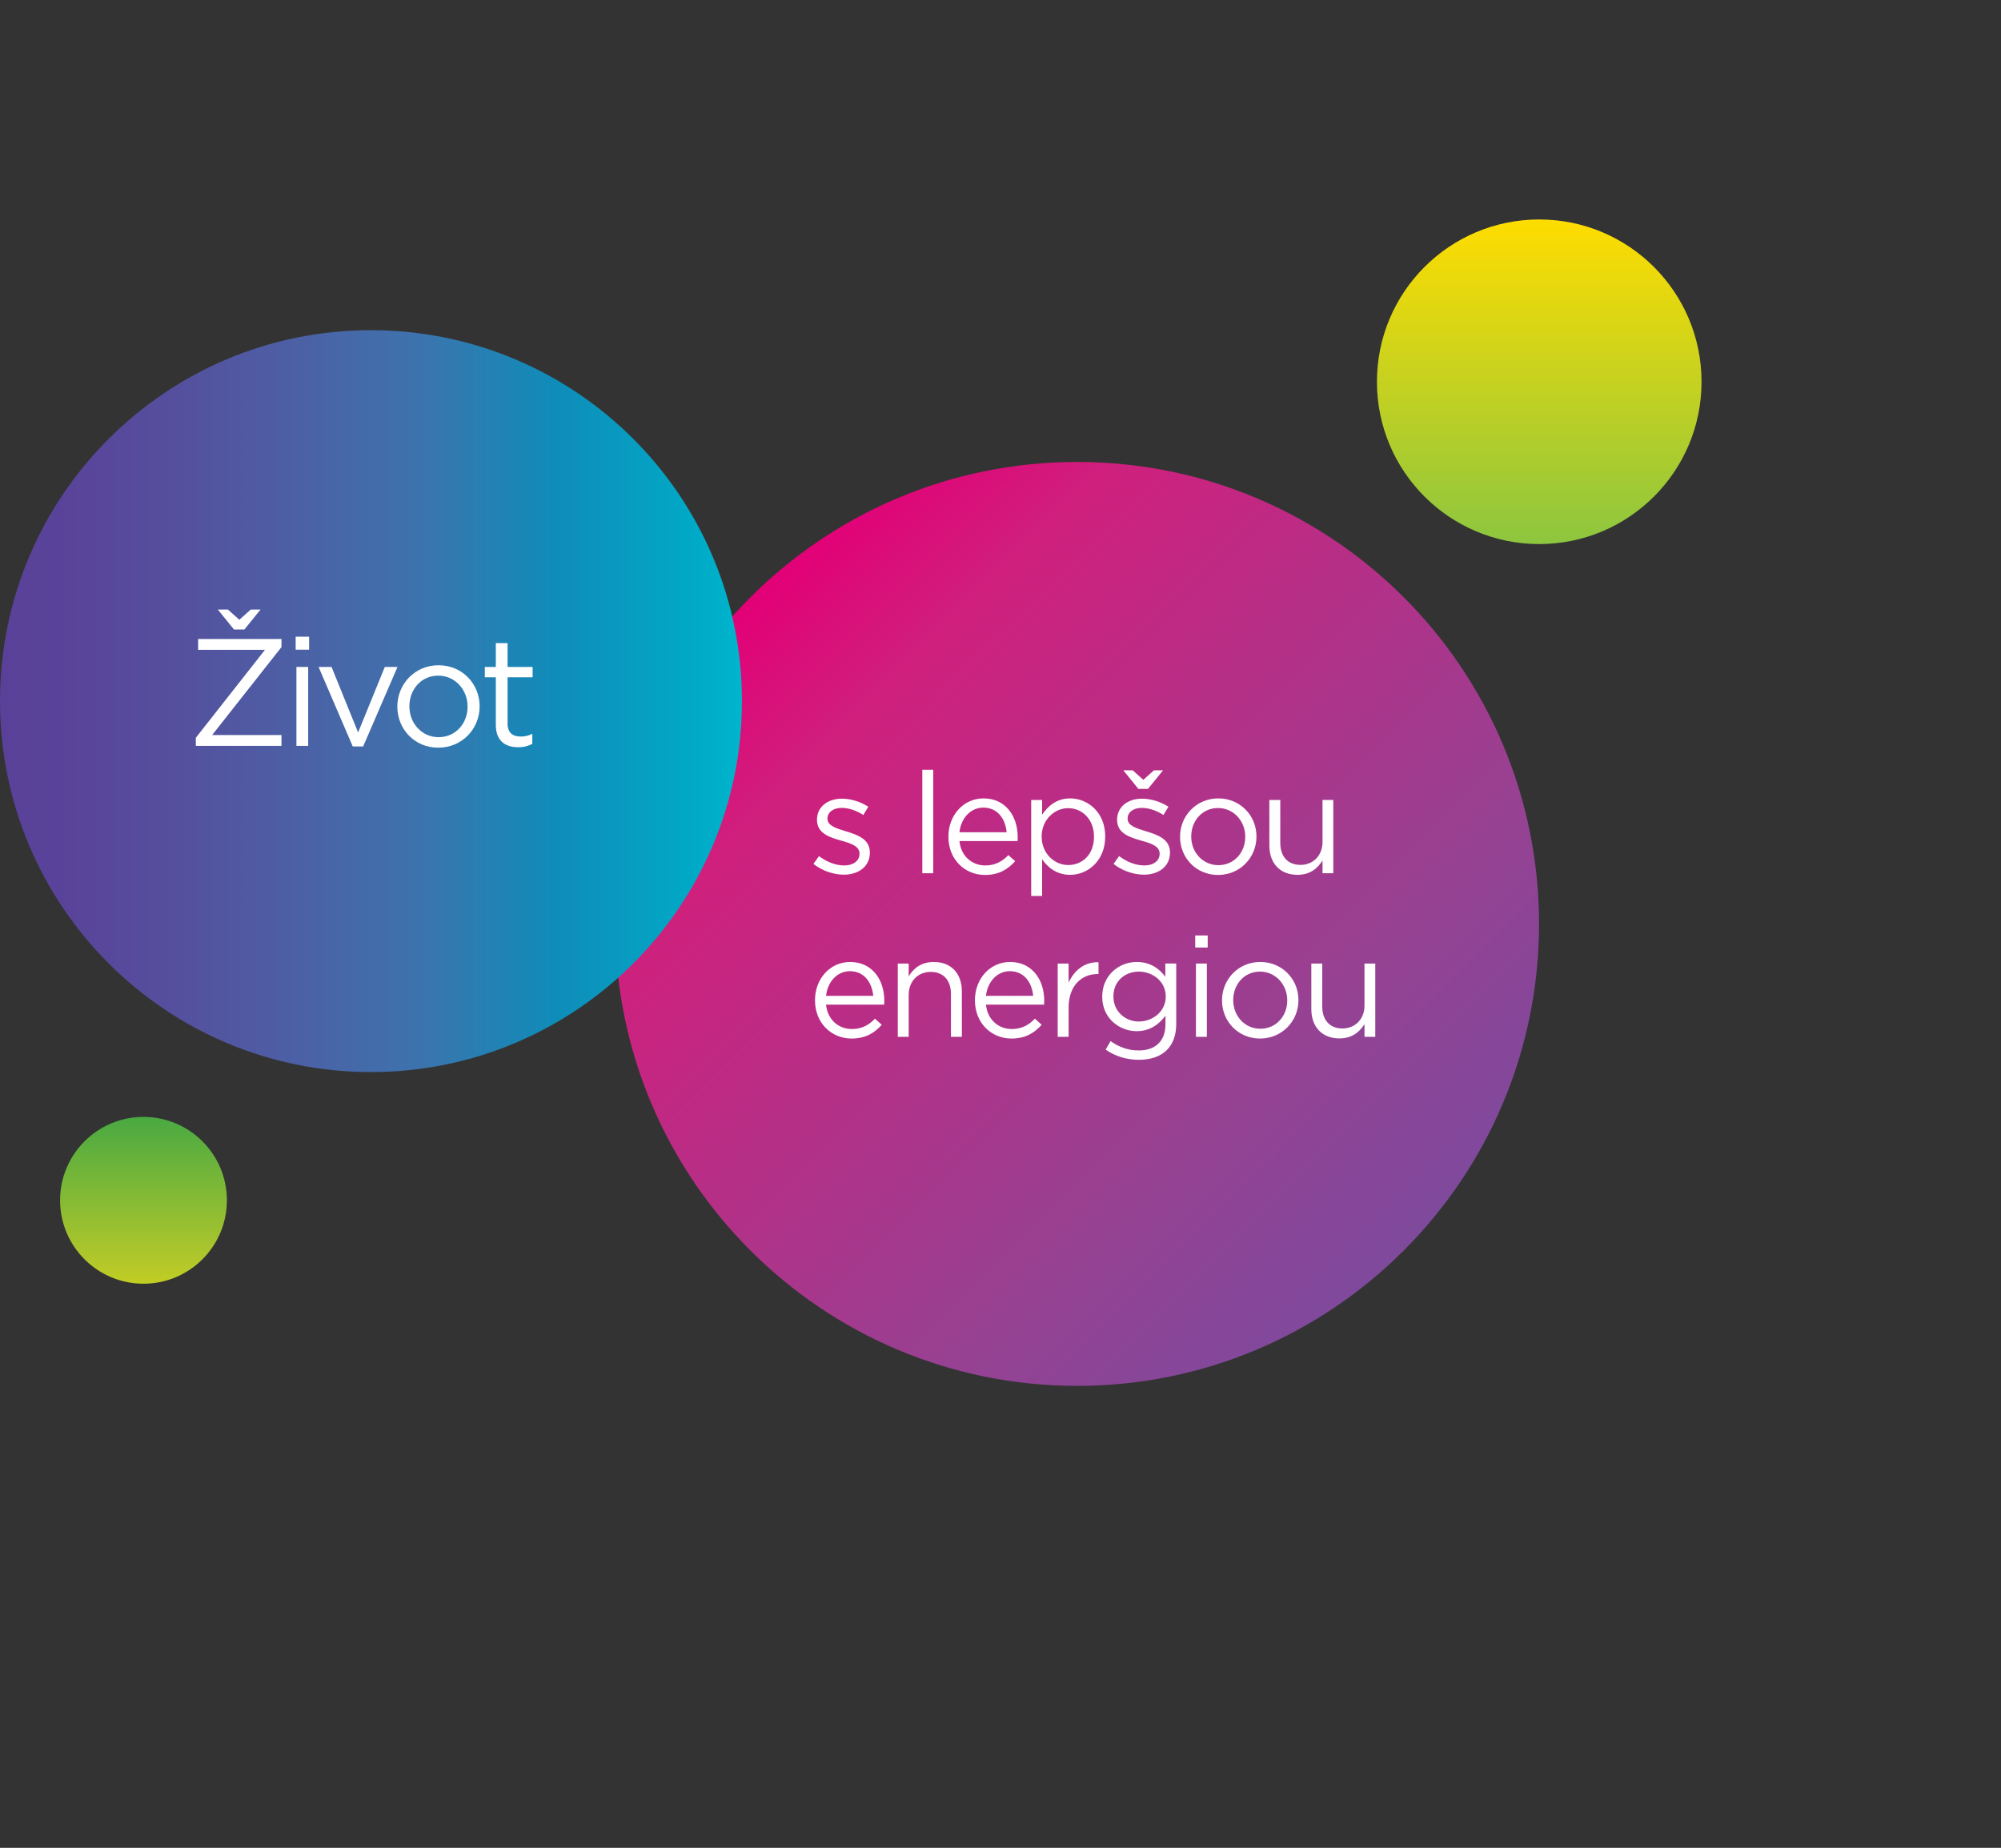 <?xml version="1.0" encoding="utf-8"?>
<!-- Generator: Adobe Illustrator 15.1.0, SVG Export Plug-In . SVG Version: 6.00 Build 0)  -->
<!DOCTYPE svg PUBLIC "-//W3C//DTD SVG 1.1//EN" "http://www.w3.org/Graphics/SVG/1.1/DTD/svg11.dtd">
<svg version="1.1" id="Layer_1" xmlns="http://www.w3.org/2000/svg" xmlns:xlink="http://www.w3.org/1999/xlink" x="0px" y="0px"
	 width="353px" height="326px" viewBox="0 0 353 326" enable-background="new 0 0 353 326" xml:space="preserve">
<rect x="0" y="0" width="353" height="326" fill="#333333" stroke="none"/>
<g>
	<g>
		<defs>
			<path id="SVGID_1_" d="M10.599,211.762c0,8.126,6.59,14.716,14.715,14.716c8.124,0,14.712-6.59,14.712-14.716
				c0-8.124-6.588-14.715-14.712-14.715C17.189,197.047,10.599,203.638,10.599,211.762"/>
		</defs>
		<clipPath id="SVGID_2_">
			<use xlink:href="#SVGID_1_"  overflow="visible"/>
		</clipPath>
		
			<linearGradient id="SVGID_3_" gradientUnits="userSpaceOnUse" x1="-243.636" y1="459.939" x2="-242.674" y2="459.939" gradientTransform="matrix(-1.300000e-006 -30.592 30.592 -1.300000e-006 -14044.947 -7226.752)">
			<stop  offset="0" style="stop-color:#C1CD23"/>
			<stop  offset="0.119" style="stop-color:#B4C82A"/>
			<stop  offset="0.999" style="stop-color:#49A942"/>
			<stop  offset="1" style="stop-color:#49A942"/>
		</linearGradient>
		<rect x="10.599" y="197.047" clip-path="url(#SVGID_2_)" fill="url(#SVGID_3_)" width="29.427" height="29.431"/>
	</g>
	<g>
		<defs>
			<path id="SVGID_4_" d="M242.907,67.353c0,15.814,12.816,28.632,28.631,28.632c15.813,0,28.632-12.817,28.632-28.632
				c0-15.815-12.818-28.633-28.632-28.633C255.723,38.72,242.907,51.538,242.907,67.353"/>
		</defs>
		<clipPath id="SVGID_5_">
			<use xlink:href="#SVGID_4_"  overflow="visible"/>
		</clipPath>
		
			<linearGradient id="SVGID_6_" gradientUnits="userSpaceOnUse" x1="-244.116" y1="460.115" x2="-243.154" y2="460.115" gradientTransform="matrix(-2.600000e-006 -59.525 59.525 -2.600000e-006 -27116.963 -14435.045)">
			<stop  offset="0" style="stop-color:#8DC63F"/>
			<stop  offset="1" style="stop-color:#FFDD00"/>
		</linearGradient>
		<rect x="242.907" y="38.72" clip-path="url(#SVGID_5_)" fill="url(#SVGID_6_)" width="57.263" height="57.265"/>
	</g>
	<g>
		<g>
			<defs>
				<rect id="SVGID_7_" x="27.026" y="0" width="325.975" height="326"/>
			</defs>
			<clipPath id="SVGID_8_">
				<use xlink:href="#SVGID_7_"  overflow="visible"/>
			</clipPath>
			<g clip-path="url(#SVGID_8_)">
				<defs>
					<path id="SVGID_9_" d="M108.519,163.001c0,45.005,36.487,81.499,81.498,81.499c45.003,0,81.488-36.494,81.488-81.499
						c0-45.013-36.485-81.502-81.488-81.502C145.006,81.5,108.519,117.989,108.519,163.001"/>
				</defs>
				<clipPath id="SVGID_10_">
					<use xlink:href="#SVGID_9_"  overflow="visible"/>
				</clipPath>
				
					<linearGradient id="SVGID_11_" gradientUnits="userSpaceOnUse" x1="-244.635" y1="460.664" x2="-243.673" y2="460.664" gradientTransform="matrix(119.806 119.806 -119.806 119.806 84631.688 -25776.197)">
					<stop  offset="0" style="stop-color:#E20177"/>
					<stop  offset="0.174" style="stop-color:#CF207D"/>
					<stop  offset="0.742" style="stop-color:#974192"/>
					<stop  offset="1" style="stop-color:#7F499C"/>
				</linearGradient>
				<polygon clip-path="url(#SVGID_10_)" fill="url(#SVGID_11_)" points="27.025,163 190.013,326 353,163 190.013,0 				"/>
			</g>
		</g>
	</g>
	<g>
		<g>
			<defs>
				<rect id="SVGID_12_" x="0" y="58.251" width="130.887" height="130.889"/>
			</defs>
			<clipPath id="SVGID_13_">
				<use xlink:href="#SVGID_12_"  overflow="visible"/>
			</clipPath>
			<g clip-path="url(#SVGID_13_)">
				<defs>
					<path id="SVGID_14_" d="M0,123.694c0,36.142,29.296,65.446,65.44,65.446c36.143,0,65.446-29.305,65.446-65.446
						c0-36.14-29.304-65.441-65.446-65.441C29.296,58.252,0,87.554,0,123.694"/>
				</defs>
				<clipPath id="SVGID_15_">
					<use xlink:href="#SVGID_14_"  overflow="visible"/>
				</clipPath>
				
					<linearGradient id="SVGID_16_" gradientUnits="userSpaceOnUse" x1="-244.256" y1="460.793" x2="-243.294" y2="460.793" gradientTransform="matrix(-136.063 1.190000e-005 -1.190000e-005 -136.063 -33103.348 62820.484)">
					<stop  offset="0" style="stop-color:#00B5CC"/>
					<stop  offset="0.059" style="stop-color:#00AAC7"/>
					<stop  offset="0.253" style="stop-color:#0F8CB9"/>
					<stop  offset="0.439" style="stop-color:#3D73AD"/>
					<stop  offset="0.611" style="stop-color:#4D5FA4"/>
					<stop  offset="0.767" style="stop-color:#554F9D"/>
					<stop  offset="0.902" style="stop-color:#59449A"/>
					<stop  offset="1" style="stop-color:#5A4099"/>
				</linearGradient>
				<rect x="0" y="58.252" clip-path="url(#SVGID_15_)" fill="url(#SVGID_16_)" width="130.887" height="130.888"/>
			</g>
		</g>
	</g>
	<path fill="#FFFFFF" d="M34.544,130.161l12.2-15.516H34.949v-1.913h14.706v1.428l-12.229,15.516h12.229v1.912h-15.11V130.161z
		 M38.423,107.534h1.777l2.021,1.805l2.02-1.805h1.724l-2.854,3.528h-1.832L38.423,107.534z"/>
	<path fill="#FFFFFF" d="M52.159,112.329h2.37v2.29h-2.37V112.329z M52.293,117.662h2.073v13.927h-2.073V117.662z"/>
	<polygon fill="#FFFFFF" points="56.199,117.662 58.488,117.662 63.174,129.218 67.887,117.662 70.124,117.662 64.063,131.696 
		62.231,131.696 	"/>
	<path fill="#FFFFFF" d="M70.096,124.692v-0.054c0-3.933,3.07-7.273,7.273-7.273c4.175,0,7.244,3.286,7.244,7.22v0.054
		c0,3.934-3.098,7.272-7.299,7.272C73.14,131.911,70.096,128.625,70.096,124.692 M82.486,124.692v-0.054
		c0-2.989-2.234-5.441-5.171-5.441c-3.017,0-5.091,2.452-5.091,5.388v0.054c0,2.99,2.208,5.415,5.146,5.415
		C80.385,130.053,82.486,127.628,82.486,124.692"/>
	<path fill="#FFFFFF" d="M87.469,127.898v-8.404H85.53v-1.832h1.939v-4.202h2.074v4.202h4.417v1.832h-4.417v8.135
		c0,1.697,0.942,2.316,2.343,2.316c0.701,0,1.294-0.135,2.021-0.484v1.777c-0.727,0.377-1.508,0.593-2.505,0.593
		C89.167,131.831,87.469,130.725,87.469,127.898"/>
	<path fill="#FFFFFF" d="M143.499,152.412l0.976-1.376c1.4,1.051,2.951,1.651,4.477,1.651c1.551,0,2.676-0.801,2.676-2.052v-0.05
		c0-1.301-1.525-1.803-3.226-2.277c-2.026-0.574-4.277-1.274-4.277-3.651v-0.05c0-2.227,1.851-3.702,4.403-3.702
		c1.574,0,3.325,0.55,4.65,1.426l-0.875,1.451c-1.201-0.775-2.575-1.252-3.827-1.252c-1.525,0-2.501,0.803-2.501,1.877v0.05
		c0,1.227,1.601,1.7,3.326,2.227c2.001,0.601,4.152,1.375,4.152,3.702v0.05c0,2.452-2.026,3.877-4.602,3.877
		C147,154.312,144.949,153.586,143.499,152.412"/>
	<rect x="162.706" y="135.802" fill="#FFFFFF" width="1.926" height="18.259"/>
	<path fill="#FFFFFF" d="M173.81,152.687c1.776,0,3.026-0.726,4.078-1.826l1.199,1.075c-1.3,1.45-2.876,2.427-5.327,2.427
		c-3.552,0-6.453-2.728-6.453-6.754c0-3.752,2.626-6.754,6.203-6.754c3.826,0,6.027,3.052,6.027,6.854c0,0.175,0,0.375-0.024,0.675
		h-10.255C169.533,151.111,171.534,152.687,173.81,152.687 M177.587,146.833c-0.226-2.351-1.576-4.352-4.128-4.352
		c-2.225,0-3.927,1.851-4.201,4.352H177.587z"/>
	<path fill="#FFFFFF" d="M181.914,141.13h1.926v2.602c1.05-1.551,2.575-2.877,4.952-2.877c3.102,0,6.178,2.451,6.178,6.704v0.05
		c0,4.227-3.051,6.729-6.178,6.729c-2.401,0-3.952-1.301-4.952-2.752v6.479h-1.926V141.13z M192.994,147.633v-0.05
		c0-3.052-2.102-5.003-4.553-5.003c-2.4,0-4.677,2.025-4.677,4.979v0.05c0,3.002,2.276,5.003,4.677,5.003
		C190.942,152.612,192.994,150.761,192.994,147.633"/>
	<path fill="#FFFFFF" d="M196.444,152.412l0.976-1.377c1.4,1.052,2.951,1.652,4.477,1.652c1.552,0,2.677-0.801,2.677-2.053v-0.049
		c0-1.301-1.525-1.802-3.227-2.278c-2.025-0.573-4.278-1.273-4.278-3.65v-0.05c0-2.227,1.853-3.702,4.403-3.702
		c1.576,0,3.327,0.55,4.652,1.426l-0.875,1.451c-1.201-0.775-2.577-1.251-3.827-1.251c-1.525,0-2.501,0.801-2.501,1.876v0.05
		c0,1.227,1.601,1.7,3.326,2.227c2.001,0.601,4.152,1.375,4.152,3.702v0.05c0,2.452-2.026,3.877-4.602,3.877
		C199.945,154.312,197.895,153.586,196.444,152.412 M198.169,135.902h1.651l1.876,1.676l1.876-1.676h1.601l-2.651,3.276h-1.701
		L198.169,135.902z"/>
	<path fill="#FFFFFF" d="M208.173,147.659v-0.05c0-3.651,2.852-6.754,6.754-6.754c3.876,0,6.728,3.052,6.728,6.703v0.051
		c0,3.652-2.876,6.754-6.778,6.754C211,154.363,208.173,151.311,208.173,147.659 M219.678,147.659v-0.05
		c0-2.777-2.076-5.054-4.802-5.054c-2.802,0-4.728,2.276-4.728,5.003v0.051c0,2.776,2.051,5.027,4.778,5.027
		C217.728,152.636,219.678,150.385,219.678,147.659"/>
	<path fill="#FFFFFF" d="M223.93,149.16v-8.029h1.926v7.554c0,2.402,1.3,3.902,3.576,3.902c2.201,0,3.877-1.626,3.877-4.053v-7.403
		h1.901v12.932h-1.901v-2.251c-0.875,1.401-2.201,2.526-4.426,2.526C225.754,154.337,223.93,152.236,223.93,149.16"/>
	<path fill="#FFFFFF" d="M150.277,181.547c1.775,0,3.025-0.726,4.076-1.826l1.2,1.075c-1.3,1.45-2.876,2.427-5.327,2.427
		c-3.551,0-6.452-2.727-6.452-6.753c0-3.753,2.625-6.755,6.202-6.755c3.826,0,6.027,3.052,6.027,6.854c0,0.176,0,0.375-0.024,0.675
		h-10.255C145.999,179.971,148,181.547,150.277,181.547 M154.053,175.693c-0.226-2.351-1.576-4.352-4.128-4.352
		c-2.225,0-3.927,1.851-4.201,4.352H154.053z"/>
	<path fill="#FFFFFF" d="M158.379,169.991h1.926v2.251c0.85-1.4,2.201-2.526,4.428-2.526c3.126,0,4.951,2.1,4.951,5.178v8.029
		h-1.926v-7.555c0-2.4-1.3-3.901-3.576-3.901c-2.227,0-3.877,1.626-3.877,4.052v7.404h-1.926V169.991z"/>
	<path fill="#FFFFFF" d="M178.488,181.547c1.776,0,3.026-0.726,4.076-1.826l1.201,1.075c-1.301,1.45-2.877,2.427-5.327,2.427
		c-3.553,0-6.453-2.727-6.453-6.753c0-3.753,2.626-6.755,6.203-6.755c3.826,0,6.027,3.052,6.027,6.854c0,0.176,0,0.375-0.024,0.675
		h-10.256C174.21,179.971,176.211,181.547,178.488,181.547 M182.265,175.693c-0.226-2.351-1.577-4.352-4.127-4.352
		c-2.226,0-3.928,1.851-4.203,4.352H182.265z"/>
	<path fill="#FFFFFF" d="M186.59,169.991h1.926v3.376c0.951-2.15,2.826-3.701,5.278-3.602v2.076h-0.15
		c-2.827,0-5.128,2.026-5.128,5.929v5.152h-1.926V169.991z"/>
	<path fill="#FFFFFF" d="M195.044,185.173l0.876-1.5c1.476,1.075,3.126,1.649,4.977,1.649c2.851,0,4.703-1.574,4.703-4.601v-1.526
		c-1.126,1.501-2.702,2.727-5.078,2.727c-3.102,0-6.078-2.326-6.078-6.054v-0.051c0-3.776,3.002-6.103,6.078-6.103
		c2.426,0,4.002,1.201,5.053,2.602v-2.326h1.926v10.682c0,2.001-0.601,3.526-1.651,4.576c-1.15,1.151-2.876,1.726-4.927,1.726
		C198.771,186.974,196.77,186.375,195.044,185.173 M205.65,175.843v-0.05c0-2.651-2.302-4.378-4.753-4.378s-4.478,1.702-4.478,4.353
		v0.05c0,2.604,2.075,4.403,4.478,4.403C203.348,180.221,205.65,178.446,205.65,175.843"/>
	<path fill="#FFFFFF" d="M210.851,165.039h2.201v2.126h-2.201V165.039z M210.976,169.991h1.926v12.931h-1.926V169.991z"/>
	<path fill="#FFFFFF" d="M215.578,176.52v-0.05c0-3.652,2.852-6.755,6.754-6.755c3.876,0,6.728,3.052,6.728,6.704v0.051
		c0,3.651-2.876,6.753-6.778,6.753C218.405,183.223,215.578,180.171,215.578,176.52 M227.083,176.52v-0.05
		c0-2.778-2.075-5.055-4.802-5.055c-2.802,0-4.728,2.276-4.728,5.004v0.051c0,2.775,2.051,5.026,4.778,5.026
		C225.132,181.497,227.083,179.246,227.083,176.52"/>
	<path fill="#FFFFFF" d="M231.334,178.021v-8.03h1.926v7.555c0,2.401,1.301,3.901,3.576,3.901c2.201,0,3.877-1.626,3.877-4.052
		v-7.404h1.901v12.932h-1.901v-2.25c-0.875,1.4-2.2,2.525-4.426,2.525C233.159,183.198,231.334,181.096,231.334,178.021"/>
</g>
</svg>
